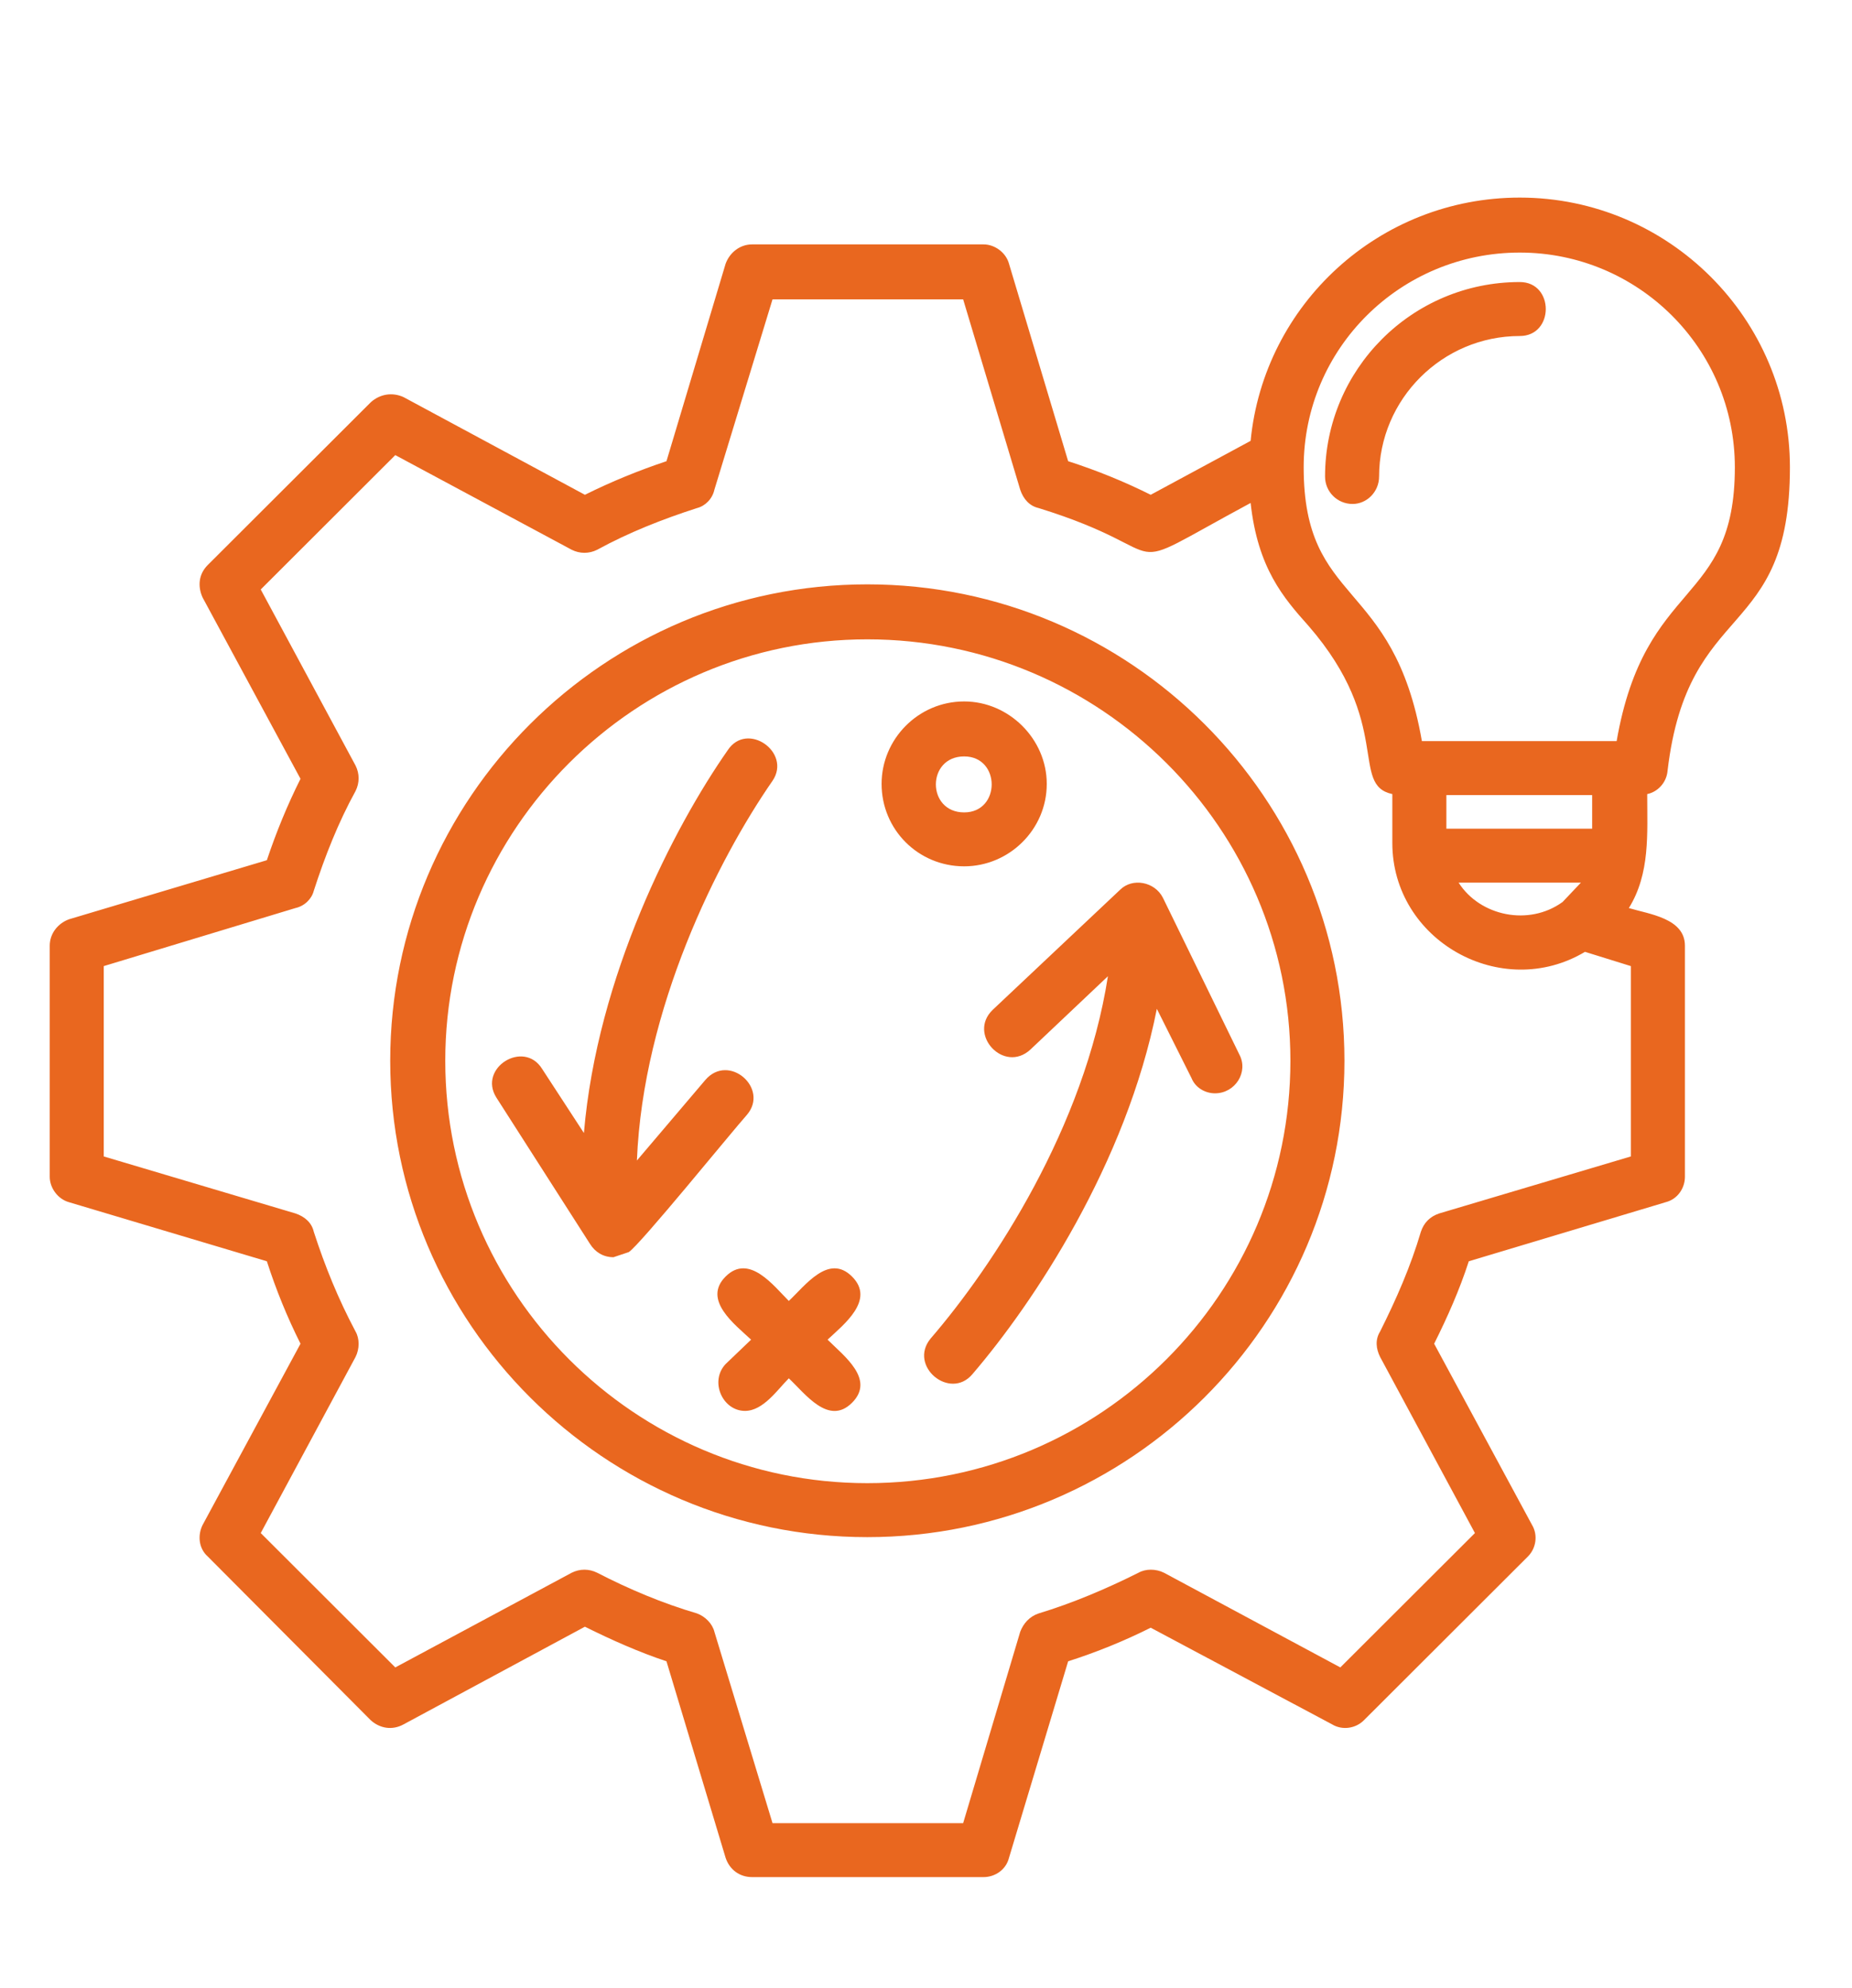 <?xml version="1.0" encoding="UTF-8"?>
<svg width="150px" height="161px" viewBox="0 0 150 161" version="1.1" xmlns="http://www.w3.org/2000/svg" xmlns:xlink="http://www.w3.org/1999/xlink">
    <title>vshg-icons-orange--mas-2</title>
    <g id="vshg-icons-orange--mas-2" stroke="none" stroke-width="1" fill="none" fill-rule="evenodd">
        <path d="M98.404,88.533 C97.659,88.533 96.836,88.119 96.503,87.297 L93.697,81.691 C91.22,94.221 83.706,105.512 78.754,111.281 C76.937,113.424 73.549,110.623 75.366,108.399 C80.485,102.463 87.836,91.253 89.734,79.052 L83.458,84.988 C81.312,86.968 78.339,83.752 80.403,81.772 L90.724,72.047 C91.717,71.059 93.533,71.388 94.193,72.706 L100.384,85.399 C101.129,86.801 100.054,88.533 98.404,88.533 Z M79.662,152 L60.916,152 C59.926,152 59.099,151.423 58.769,150.435 L53.98,134.525 C51.752,133.785 49.524,132.794 47.374,131.724 L32.68,139.636 C31.771,140.132 30.778,139.965 30.037,139.307 L16.825,126.036 C16.083,125.377 15.998,124.304 16.413,123.479 L24.339,108.809 C23.264,106.667 22.356,104.439 21.614,102.133 L5.596,97.352 C4.688,97.104 4.028,96.198 4.028,95.291 L4.028,76.58 C4.028,75.592 4.688,74.767 5.596,74.438 L21.614,69.656 C22.356,67.432 23.264,65.208 24.339,63.065 L16.413,48.392 C15.998,47.485 16.083,46.497 16.825,45.754 L30.037,32.568 C30.778,31.906 31.771,31.743 32.68,32.154 L47.374,40.066 C49.524,38.996 51.752,38.089 53.98,37.346 L58.769,21.359 C59.099,20.452 59.926,19.79 60.916,19.79 L79.662,19.79 C80.57,19.79 81.478,20.452 81.723,21.359 L86.513,37.346 C88.826,38.089 91.054,38.996 93.2,40.066 L101.292,35.699 C102.367,24.652 111.698,16 123.093,16 C135.148,16 144.972,25.807 144.972,37.841 C144.972,52.019 136.716,48.392 135.063,62.403 C134.981,63.395 134.24,64.135 133.413,64.301 C133.413,67.514 133.662,70.729 131.927,73.531 C133.576,74.027 136.468,74.356 136.468,76.58 L136.468,95.291 C136.468,96.198 135.889,97.104 134.9,97.352 L118.963,102.133 C118.218,104.439 117.229,106.667 116.157,108.809 L124.083,123.479 C124.579,124.304 124.413,125.377 123.753,126.036 L110.46,139.307 C109.8,139.965 108.725,140.132 107.898,139.636 L93.2,131.805 C91.054,132.879 88.826,133.785 86.513,134.525 L81.723,150.435 C81.478,151.423 80.57,152 79.662,152 Z M101.292,40.728 C89.652,46.99 96.091,44.847 84.118,41.139 C83.376,40.972 82.88,40.399 82.631,39.655 L78.009,24.241 L62.569,24.241 L57.861,39.655 C57.698,40.399 57.12,40.972 56.46,41.139 C53.65,42.045 50.925,43.119 48.368,44.517 C47.708,44.847 46.963,44.847 46.303,44.517 L32.016,36.853 L21.118,47.733 L28.798,61.992 C29.128,62.651 29.128,63.395 28.798,64.053 C27.394,66.607 26.322,69.327 25.414,72.132 C25.247,72.791 24.669,73.368 23.927,73.531 L8.403,78.231 L8.403,93.644 L23.927,98.259 C24.669,98.507 25.247,98.999 25.414,99.743 C26.322,102.544 27.394,105.183 28.798,107.821 C29.128,108.399 29.128,109.22 28.798,109.879 L21.118,124.141 L32.016,135.021 L46.303,127.354 C46.963,127.024 47.708,127.024 48.368,127.354 C50.925,128.675 53.65,129.826 56.46,130.651 C57.12,130.899 57.698,131.476 57.861,132.135 L62.569,147.63 L78.009,147.63 L82.631,132.135 C82.88,131.476 83.376,130.899 84.118,130.651 C86.842,129.826 89.567,128.675 92.21,127.354 C92.788,127.024 93.615,127.024 94.275,127.354 L108.558,135.021 L119.46,124.141 L111.779,109.879 C111.449,109.22 111.368,108.48 111.779,107.821 C113.099,105.183 114.256,102.544 115.082,99.743 C115.331,98.999 115.827,98.507 116.569,98.259 L132.09,93.644 L132.09,78.231 L128.375,77.076 C121.606,81.114 112.769,76.169 112.769,68.257 L112.769,64.301 C109.303,63.557 112.854,58.613 106,50.701 C103.935,48.392 101.871,46.001 101.292,40.728 Z M126.559,73.039 L128.046,71.47 L118.137,71.47 C119.872,74.19 123.834,75.015 126.559,73.039 Z M70.246,124.471 C48.946,124.471 31.605,107.159 31.605,85.895 C31.605,64.631 48.946,47.319 70.246,47.319 C91.55,47.319 108.891,64.631 108.891,85.895 C108.891,107.159 91.55,124.471 70.246,124.471 Z M70.246,51.771 C51.422,51.771 36.064,67.103 36.064,85.895 C36.064,104.772 51.422,120.1 70.246,120.1 C89.156,120.1 104.514,104.772 104.514,85.895 C104.514,67.103 89.156,51.771 70.246,51.771 Z M78.09,70.152 C74.376,70.152 71.403,67.184 71.403,63.476 C71.403,59.849 74.376,56.8 78.09,56.8 C81.723,56.8 84.781,59.849 84.781,63.476 C84.781,67.184 81.723,70.152 78.09,70.152 Z M78.09,61.252 C75.036,61.252 75.036,65.785 78.09,65.785 C81.063,65.785 81.063,61.252 78.09,61.252 Z M60.338,114.249 C58.521,114.249 57.45,111.859 58.769,110.456 L60.834,108.48 C59.514,107.244 56.871,105.264 58.769,103.369 C60.671,101.475 62.651,104.11 63.889,105.346 C65.212,104.11 67.11,101.475 69.008,103.369 C70.91,105.264 68.348,107.244 67.029,108.48 C68.348,109.797 70.91,111.692 69.008,113.591 C67.11,115.485 65.212,112.847 63.889,111.611 C62.981,112.517 61.824,114.249 60.338,114.249 Z M128.954,64.383 L117.147,64.383 L117.147,67.103 L128.954,67.103 L128.954,64.383 Z M115.164,60.012 L130.937,60.012 C133.246,46.745 140.512,49.132 140.512,37.841 C140.512,28.198 132.668,20.452 123.093,20.452 C113.433,20.452 105.589,28.198 105.589,37.841 C105.589,49.132 112.854,46.745 115.164,60.012 Z M109.551,40.809 C108.313,40.809 107.32,39.821 107.32,38.585 C107.32,29.929 114.341,22.839 123.093,22.839 C125.899,22.839 125.899,27.209 123.093,27.209 C116.817,27.209 111.698,32.32 111.698,38.585 C111.698,39.821 110.708,40.809 109.551,40.809 Z M49.687,101.804 C48.861,101.804 48.201,101.39 47.789,100.731 L40.194,88.863 C38.707,86.472 42.422,84.163 43.908,86.554 L47.293,91.746 C48.368,79.052 54.558,67.021 58.936,60.756 C60.504,58.365 64.137,60.919 62.569,63.228 C58.11,69.656 52.082,81.691 51.585,93.973 L57.12,87.46 C59.018,85.236 62.321,88.119 60.504,90.265 C59.185,91.746 51.834,100.812 50.925,101.39 L49.687,101.804 Z" id="Shape" fill="#E9671F"></path>
    </g>
</svg>